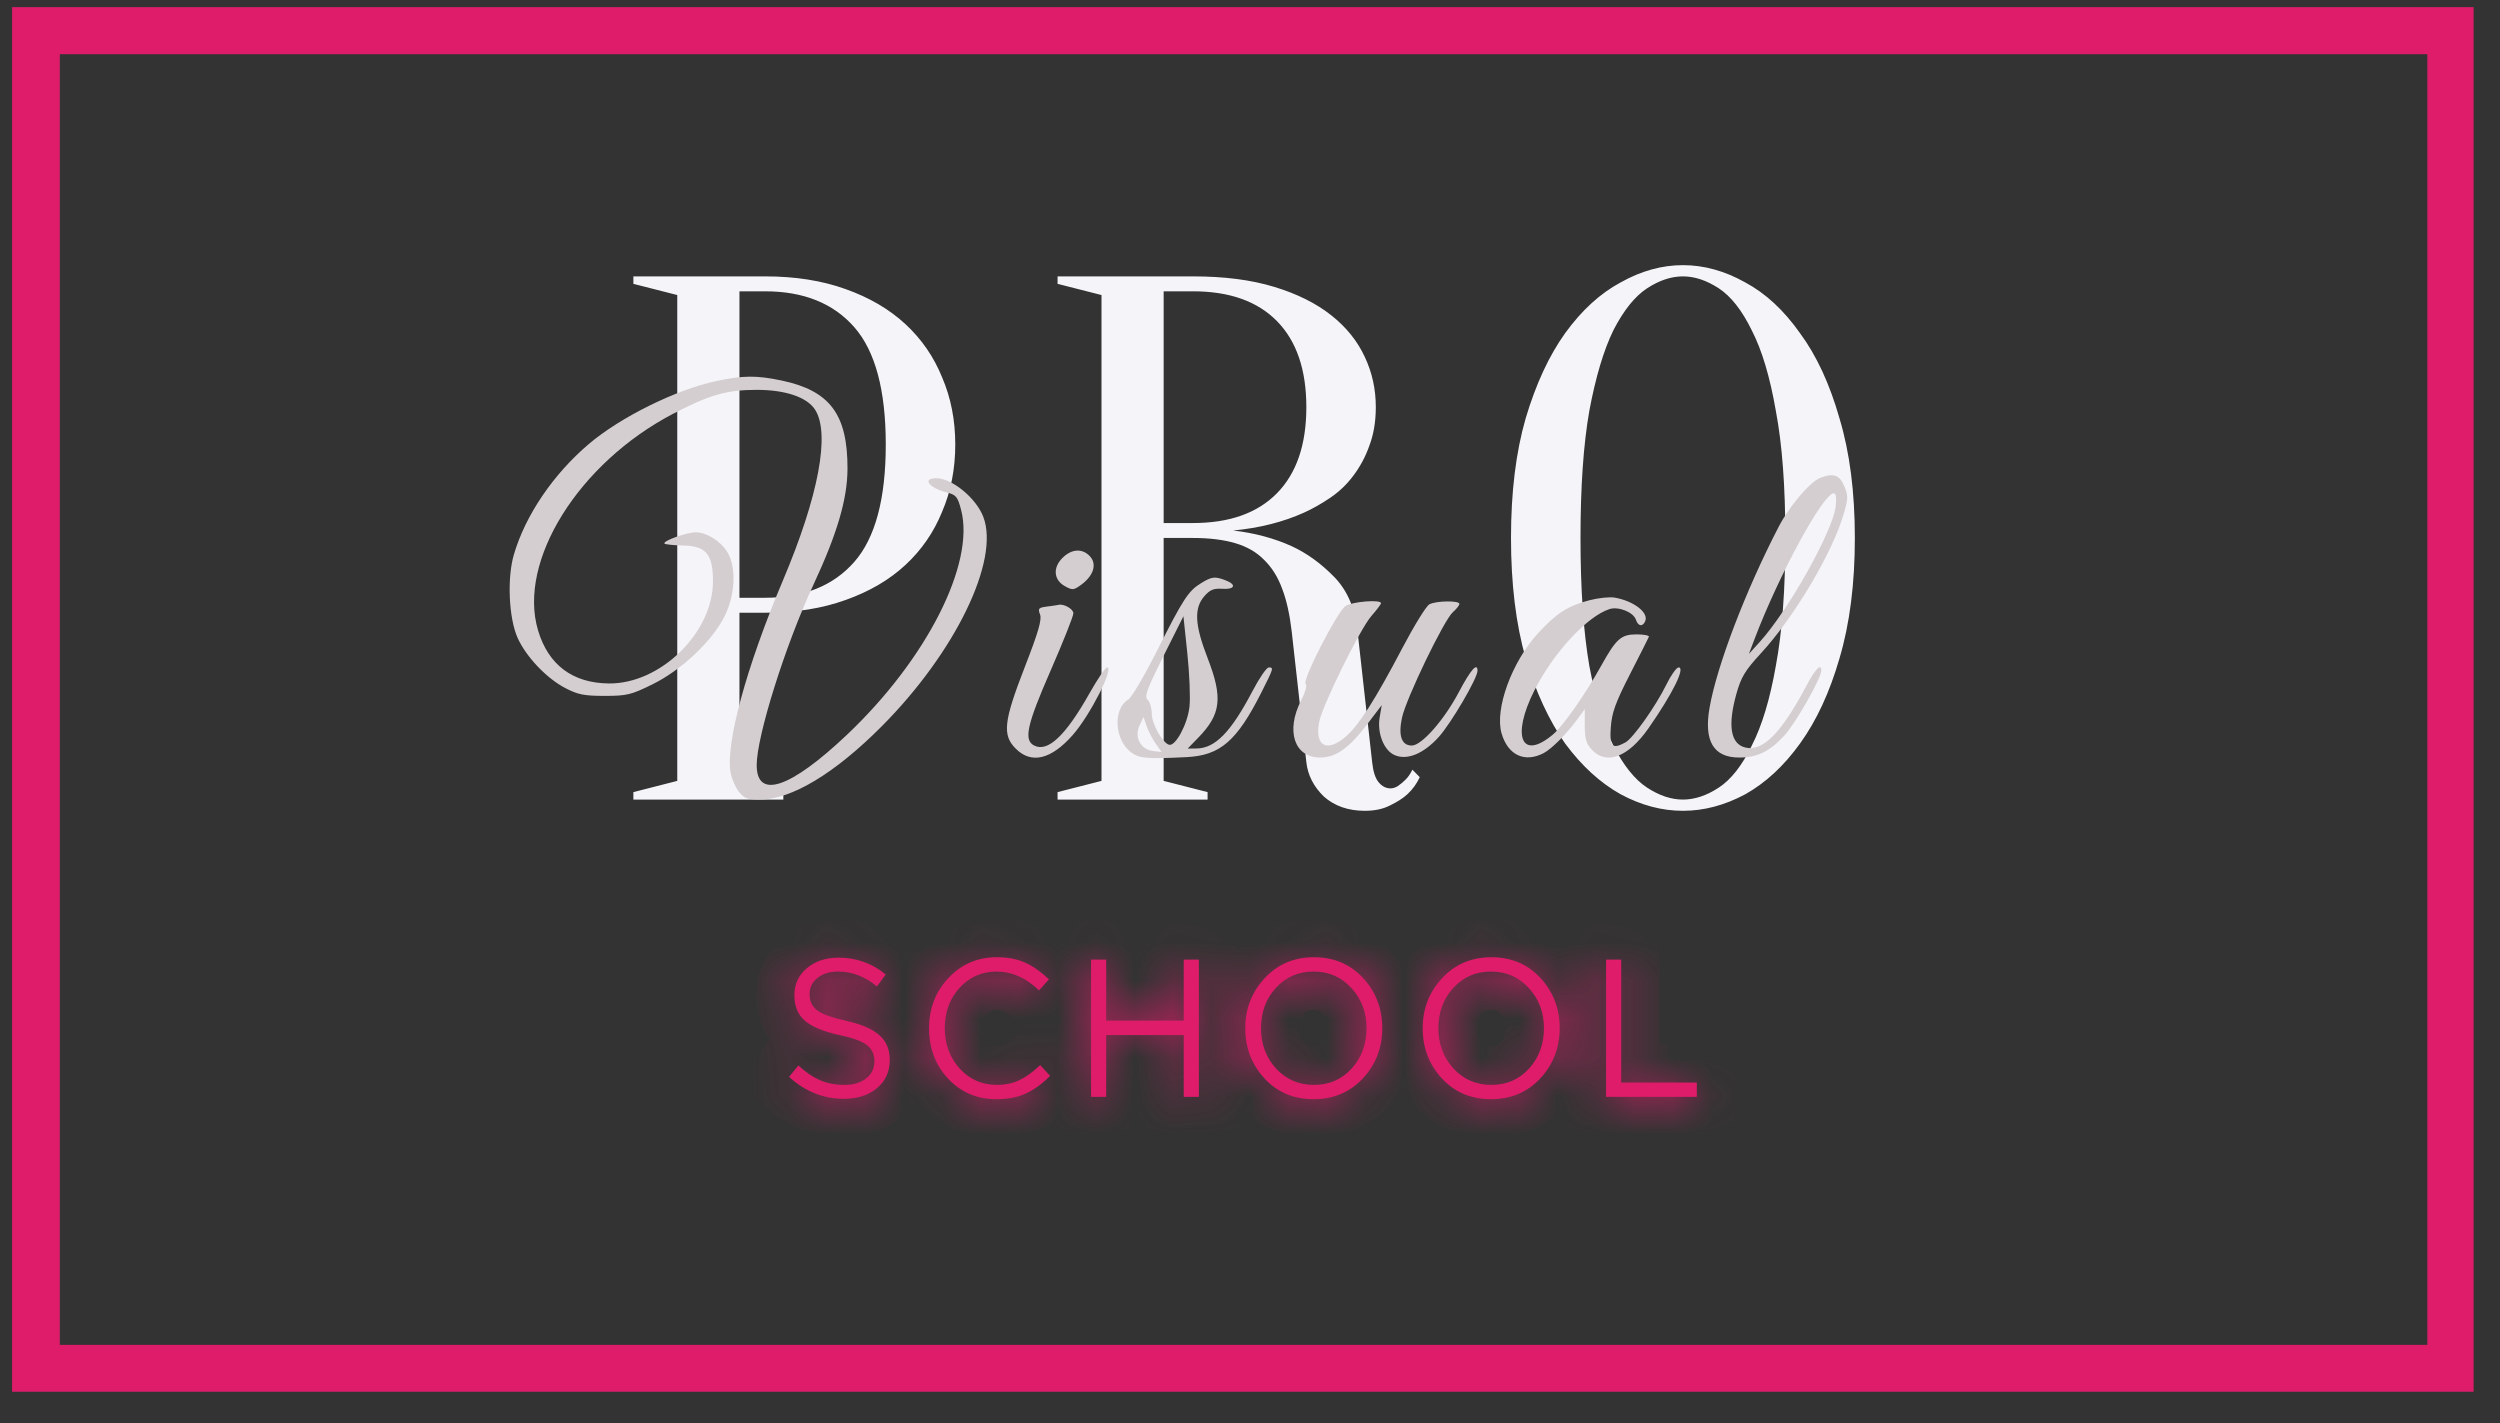 <?xml version="1.0" encoding="UTF-8"?> <svg xmlns="http://www.w3.org/2000/svg" width="65" height="37" viewBox="0 0 65 37" fill="none"><rect x="0" y="0" width="65" height="37" fill="#333333" stroke="none"/> <g clip-path="url(#clip0_1241_63)"> <path d="M19.226 15.931V20.303L20.367 20.595V20.789H16.468V20.595L17.609 20.303V7.671L16.468 7.38V7.186H19.891C20.678 7.186 21.375 7.296 21.984 7.516C22.605 7.736 23.125 8.041 23.543 8.429C23.962 8.818 24.279 9.278 24.494 9.809C24.723 10.34 24.837 10.923 24.837 11.558C24.837 12.193 24.723 12.776 24.494 13.307C24.279 13.838 23.962 14.298 23.543 14.687C23.125 15.076 22.605 15.38 21.984 15.6C21.375 15.82 20.678 15.931 19.891 15.931H19.226ZM19.226 15.542H19.891C20.893 15.542 21.667 15.231 22.212 14.609C22.757 13.987 23.03 12.97 23.03 11.558C23.03 10.146 22.757 9.129 22.212 8.507C21.667 7.885 20.893 7.574 19.891 7.574H19.226V15.542ZM31.016 7.186C31.828 7.186 32.532 7.276 33.127 7.458C33.724 7.639 34.218 7.885 34.611 8.196C35.004 8.507 35.296 8.87 35.486 9.284C35.676 9.686 35.771 10.12 35.771 10.586C35.771 10.962 35.714 11.299 35.6 11.597C35.499 11.882 35.359 12.141 35.182 12.374C35.017 12.595 34.82 12.782 34.592 12.938C34.364 13.093 34.136 13.223 33.907 13.327C33.362 13.573 32.747 13.728 32.062 13.793C32.62 13.858 33.127 13.994 33.584 14.201C33.977 14.382 34.345 14.648 34.687 14.998C35.03 15.348 35.233 15.82 35.296 16.416L35.676 19.817C35.702 20.064 35.759 20.238 35.847 20.342C35.936 20.446 36.038 20.498 36.152 20.498C36.215 20.498 36.279 20.478 36.342 20.439C36.418 20.387 36.488 20.329 36.551 20.264C36.615 20.2 36.672 20.115 36.722 20.012L36.913 20.206C36.837 20.375 36.729 20.523 36.589 20.653C36.475 20.757 36.323 20.854 36.133 20.945C35.955 21.035 35.74 21.081 35.486 21.081C35.055 21.081 34.7 20.957 34.421 20.711C34.155 20.452 34.002 20.154 33.965 19.817L33.584 16.416C33.533 15.976 33.451 15.607 33.337 15.309C33.223 14.998 33.064 14.745 32.861 14.551C32.671 14.357 32.424 14.214 32.119 14.123C31.815 14.033 31.447 13.987 31.016 13.987H30.255V20.303L31.397 20.595V20.789H27.497V20.595L28.639 20.303V7.671L27.497 7.38V7.186H31.016ZM33.965 10.586C33.965 9.615 33.711 8.87 33.204 8.352C32.696 7.833 31.967 7.574 31.016 7.574H30.255V13.599H31.016C31.967 13.599 32.696 13.34 33.204 12.821C33.711 12.303 33.965 11.558 33.965 10.586ZM48.226 13.987C48.226 15.179 48.093 16.222 47.827 17.116C47.573 17.997 47.231 18.736 46.8 19.332C46.381 19.915 45.906 20.355 45.373 20.653C44.841 20.938 44.302 21.081 43.756 21.081C43.211 21.081 42.672 20.938 42.14 20.653C41.607 20.355 41.125 19.915 40.694 19.332C40.276 18.736 39.933 17.997 39.667 17.116C39.413 16.222 39.286 15.179 39.286 13.987C39.286 12.795 39.413 11.759 39.667 10.878C39.933 9.984 40.276 9.246 40.694 8.662C41.125 8.067 41.607 7.626 42.14 7.341C42.672 7.043 43.211 6.894 43.756 6.894C44.302 6.894 44.841 7.043 45.373 7.341C45.906 7.626 46.381 8.067 46.8 8.662C47.231 9.246 47.573 9.984 47.827 10.878C48.093 11.759 48.226 12.795 48.226 13.987ZM46.419 13.987C46.419 12.653 46.337 11.552 46.172 10.684C46.02 9.803 45.811 9.103 45.544 8.585C45.291 8.067 45.005 7.704 44.688 7.496C44.371 7.289 44.061 7.186 43.756 7.186C43.452 7.186 43.141 7.289 42.824 7.496C42.507 7.704 42.216 8.067 41.949 8.585C41.696 9.103 41.487 9.803 41.322 10.684C41.17 11.552 41.093 12.653 41.093 13.987C41.093 15.322 41.17 16.43 41.322 17.311C41.487 18.178 41.696 18.872 41.949 19.39C42.216 19.908 42.507 20.271 42.824 20.478C43.141 20.686 43.452 20.789 43.756 20.789C44.061 20.789 44.371 20.686 44.688 20.478C45.005 20.271 45.291 19.908 45.544 19.39C45.811 18.872 46.02 18.178 46.172 17.311C46.337 16.43 46.419 15.322 46.419 13.987Z" fill="#F5F4F9"></path> <path fill-rule="evenodd" clip-rule="evenodd" d="M18.616 9.909C17.578 10.13 16.127 10.848 15.305 11.548C14.381 12.334 13.657 13.403 13.36 14.422C13.181 15.034 13.229 16.075 13.458 16.586C13.678 17.075 14.208 17.633 14.692 17.887C15.025 18.061 15.187 18.093 15.721 18.093C16.298 18.093 16.409 18.066 16.965 17.792C17.728 17.417 18.532 16.654 18.846 16.009C19.108 15.47 19.146 14.803 18.938 14.402C18.78 14.099 18.389 13.84 18.088 13.84C17.85 13.84 17.214 14.07 17.278 14.134C17.3 14.156 17.518 14.178 17.762 14.183C18.358 14.194 18.537 14.41 18.537 15.116C18.537 16.446 17.175 17.783 15.832 17.77C14.888 17.761 14.257 17.288 13.989 16.389C13.453 14.593 15.043 12.042 17.499 10.759C18.442 10.266 18.896 10.136 19.674 10.136C20.423 10.136 20.981 10.326 21.191 10.65C21.59 11.269 21.283 12.9 20.357 15.089C19.402 17.346 18.856 19.356 18.997 20.098C19.027 20.255 19.123 20.474 19.212 20.586C19.345 20.755 19.436 20.789 19.756 20.789C20.576 20.789 21.707 20.109 22.928 18.881C24.84 16.959 25.998 14.57 25.566 13.438C25.379 12.949 24.752 12.434 24.344 12.434C23.967 12.434 24.15 12.684 24.614 12.803C24.86 12.865 24.899 12.914 24.989 13.259C25.355 14.656 24.091 17.144 22.021 19.104C20.547 20.499 19.674 20.793 19.674 19.893C19.674 19.14 20.421 16.767 21.152 15.197C21.768 13.874 22.033 12.972 22.035 12.187C22.038 10.774 21.58 10.159 20.324 9.894C19.668 9.756 19.32 9.759 18.616 9.909ZM47.314 12.43C47.053 12.535 46.517 13.17 46.245 13.697C45.382 15.364 44.639 17.311 44.448 18.402C44.297 19.268 44.551 19.696 45.218 19.696C45.69 19.696 46.007 19.542 46.39 19.128C46.686 18.806 47.354 17.633 47.354 17.433C47.354 17.232 47.197 17.394 46.96 17.841C46.311 19.064 45.83 19.548 45.376 19.435C44.994 19.339 44.916 18.868 45.146 18.041C45.268 17.605 45.371 17.434 45.782 16.988C46.653 16.042 47.641 14.378 47.938 13.358C48.054 12.961 48.055 12.887 47.95 12.636C47.828 12.345 47.66 12.29 47.314 12.43ZM47.728 13.164C47.656 13.804 46.504 15.861 45.754 16.69L45.471 17.002L45.621 16.607C46.257 14.935 47.405 12.825 47.678 12.825C47.736 12.825 47.753 12.942 47.728 13.164ZM27.625 14.505C27.368 14.761 27.395 15.078 27.688 15.241C27.884 15.35 27.917 15.347 28.12 15.197C28.434 14.963 28.524 14.668 28.341 14.467C28.146 14.252 27.863 14.267 27.625 14.505ZM31.232 15.16C30.899 15.361 30.764 15.568 30.081 16.924C29.756 17.568 29.42 18.137 29.334 18.189C28.931 18.43 28.976 19.241 29.409 19.561C29.625 19.721 29.813 19.737 30.855 19.685C31.727 19.641 32.16 19.265 32.798 18C33.117 17.367 33.121 17.353 32.985 17.354C32.931 17.355 32.746 17.624 32.573 17.953C32.003 19.041 31.592 19.461 31.099 19.461L30.88 19.462L31.152 19.183C31.748 18.571 31.799 18.145 31.397 17.108C31.064 16.25 31.041 15.817 31.309 15.506C31.458 15.334 31.553 15.294 31.78 15.309C32.109 15.331 32.158 15.199 31.862 15.087C31.584 14.982 31.511 14.99 31.232 15.16ZM41.323 15.607C40.764 15.752 40.468 15.943 39.99 16.463C39.308 17.206 38.859 18.435 39.04 19.065C39.203 19.631 39.637 19.838 40.13 19.584C40.348 19.471 40.746 19.069 41.045 18.656L41.204 18.436V18.867C41.204 19.215 41.241 19.337 41.392 19.497C41.772 19.901 42.338 19.684 42.86 18.936C43.488 18.035 43.826 17.353 43.644 17.353C43.589 17.353 43.445 17.555 43.324 17.802C43.048 18.364 42.456 19.2 42.259 19.304C41.913 19.489 41.844 19.417 41.881 18.911C41.908 18.527 42.002 18.268 42.38 17.529C42.636 17.029 42.857 16.592 42.871 16.557C42.886 16.523 42.742 16.494 42.552 16.494C42.148 16.494 42.023 16.604 41.628 17.314C41.207 18.07 40.64 18.876 40.375 19.099C39.557 19.784 39.291 19.149 39.893 17.953C40.384 16.976 41.272 16.017 41.851 15.835C42.084 15.762 42.473 15.92 42.534 16.113C42.591 16.29 42.715 16.305 42.778 16.142C42.863 15.922 42.473 15.625 41.983 15.538C41.853 15.515 41.556 15.546 41.323 15.607ZM34.98 15.759C34.762 15.911 33.839 17.718 33.946 17.783C33.991 17.811 33.942 17.989 33.827 18.214C33.423 19.007 33.653 19.696 34.322 19.696C34.731 19.696 35.073 19.455 35.543 18.836L35.925 18.334L35.871 18.653C35.803 19.058 35.978 19.505 36.254 19.63C36.579 19.777 37.012 19.601 37.409 19.16C37.73 18.803 38.415 17.633 38.415 17.442C38.415 17.21 38.239 17.411 37.93 17.995C37.547 18.72 36.963 19.384 36.707 19.384C36.441 19.384 36.351 19.129 36.452 18.659C36.559 18.161 37.544 16.119 37.775 15.916C37.868 15.835 37.944 15.738 37.944 15.701C37.944 15.61 37.339 15.618 37.163 15.713C37.083 15.755 36.77 16.262 36.466 16.84C35.758 18.188 35.338 18.847 34.997 19.145C34.502 19.577 34.179 19.405 34.298 18.772C34.377 18.35 35.365 16.345 35.656 16.016C35.793 15.86 35.906 15.71 35.906 15.684C35.906 15.58 35.148 15.641 34.98 15.759ZM27.225 15.77C27.002 15.798 26.981 15.82 27.041 15.976C27.092 16.109 26.997 16.437 26.645 17.341C26.094 18.759 26.055 19.113 26.412 19.468C26.816 19.87 27.328 19.748 27.889 19.113C28.344 18.598 28.976 17.353 28.783 17.353C28.741 17.353 28.536 17.655 28.328 18.024C27.702 19.135 27.238 19.57 26.883 19.381C26.613 19.237 26.7 18.844 27.32 17.426C27.643 16.686 27.908 16.019 27.908 15.945C27.908 15.832 27.649 15.688 27.516 15.727C27.494 15.733 27.363 15.753 27.225 15.77ZM30.927 18.369C30.879 18.825 30.56 19.418 30.393 19.363C30.218 19.306 29.946 18.815 29.946 18.555C29.946 18.413 29.898 18.251 29.839 18.196C29.748 18.112 29.814 17.93 30.25 17.059L30.769 16.022L30.87 16.98C30.926 17.508 30.952 18.132 30.927 18.369ZM30.046 19.331L30.201 19.552L29.978 19.526C29.657 19.489 29.485 19.165 29.627 18.864L29.732 18.642L29.811 18.876C29.855 19.005 29.96 19.21 30.046 19.331Z" fill="#D4CED0"></path> <path d="M64.111 0.41H0.555V35.967H64.111V0.41Z" stroke="#DE1C6A" stroke-width="2"></path> <mask id="path-4-inside-1_1241_63" fill="white"> <path d="M21.942 28.569C21.406 28.569 20.93 28.378 20.515 27.998L20.759 27.702C20.945 27.875 21.132 28.003 21.318 28.084C21.508 28.166 21.72 28.207 21.957 28.207C22.189 28.207 22.377 28.151 22.52 28.039C22.663 27.923 22.735 27.773 22.735 27.59C22.735 27.417 22.672 27.279 22.545 27.177C22.419 27.075 22.179 26.987 21.827 26.912C21.411 26.82 21.112 26.696 20.929 26.54C20.746 26.384 20.654 26.161 20.654 25.872C20.654 25.59 20.762 25.357 20.979 25.174C21.195 24.99 21.469 24.899 21.802 24.899C22.264 24.899 22.673 25.045 23.029 25.337L22.8 25.648C22.49 25.39 22.154 25.261 21.792 25.261C21.569 25.261 21.389 25.317 21.253 25.429C21.117 25.538 21.049 25.677 21.049 25.847C21.049 26.023 21.113 26.163 21.243 26.265C21.376 26.367 21.627 26.458 21.997 26.54C22.392 26.628 22.68 26.752 22.86 26.912C23.043 27.068 23.134 27.284 23.134 27.559C23.134 27.862 23.023 28.107 22.8 28.294C22.577 28.477 22.291 28.569 21.942 28.569ZM25.906 28.579C25.404 28.579 24.986 28.402 24.654 28.049C24.321 27.692 24.155 27.254 24.155 26.734C24.155 26.221 24.323 25.786 24.659 25.429C24.995 25.069 25.416 24.888 25.921 24.888C26.214 24.888 26.463 24.938 26.669 25.036C26.876 25.131 27.077 25.274 27.273 25.464L27.014 25.75C26.678 25.424 26.312 25.261 25.916 25.261C25.53 25.261 25.208 25.402 24.948 25.684C24.692 25.966 24.564 26.316 24.564 26.734C24.564 27.148 24.694 27.498 24.953 27.784C25.213 28.066 25.534 28.207 25.916 28.207C26.142 28.207 26.342 28.164 26.515 28.079C26.688 27.994 26.864 27.865 27.044 27.692L27.303 27.972C27.107 28.173 26.901 28.324 26.684 28.426C26.468 28.528 26.209 28.579 25.906 28.579ZM28.367 28.518V24.95H28.761V26.535H30.777V24.95H31.171V28.518H30.777V26.912H28.761V28.518H28.367ZM35.435 28.039C35.099 28.399 34.672 28.579 34.153 28.579C33.634 28.579 33.209 28.399 32.876 28.039C32.543 27.678 32.377 27.243 32.377 26.734C32.377 26.227 32.545 25.794 32.881 25.434C33.217 25.07 33.644 24.888 34.163 24.888C34.682 24.888 35.108 25.069 35.44 25.429C35.773 25.789 35.939 26.224 35.939 26.734C35.939 27.24 35.771 27.675 35.435 28.039ZM33.175 27.779C33.438 28.064 33.767 28.207 34.163 28.207C34.559 28.207 34.885 28.066 35.141 27.784C35.401 27.498 35.53 27.148 35.53 26.734C35.53 26.323 35.399 25.974 35.136 25.689C34.877 25.403 34.549 25.261 34.153 25.261C33.757 25.261 33.43 25.403 33.17 25.689C32.914 25.971 32.786 26.319 32.786 26.734C32.786 27.145 32.916 27.493 33.175 27.779ZM40.048 28.039C39.712 28.399 39.285 28.579 38.766 28.579C38.247 28.579 37.822 28.399 37.489 28.039C37.156 27.678 36.99 27.243 36.99 26.734C36.99 26.227 37.158 25.794 37.494 25.434C37.83 25.07 38.257 24.888 38.776 24.888C39.295 24.888 39.721 25.069 40.053 25.429C40.386 25.789 40.552 26.224 40.552 26.734C40.552 27.24 40.384 27.675 40.048 28.039ZM37.788 27.779C38.051 28.064 38.38 28.207 38.776 28.207C39.172 28.207 39.498 28.066 39.754 27.784C40.013 27.498 40.143 27.148 40.143 26.734C40.143 26.323 40.012 25.974 39.749 25.689C39.489 25.403 39.162 25.261 38.766 25.261C38.37 25.261 38.043 25.403 37.783 25.689C37.527 25.971 37.399 26.319 37.399 26.734C37.399 27.145 37.529 27.493 37.788 27.779ZM41.758 28.518V24.95H42.152V28.146H44.117V28.518H41.758Z"></path> </mask> <path d="M21.942 28.569C21.406 28.569 20.93 28.378 20.515 27.998L20.759 27.702C20.945 27.875 21.132 28.003 21.318 28.084C21.508 28.166 21.72 28.207 21.957 28.207C22.189 28.207 22.377 28.151 22.52 28.039C22.663 27.923 22.735 27.773 22.735 27.59C22.735 27.417 22.672 27.279 22.545 27.177C22.419 27.075 22.179 26.987 21.827 26.912C21.411 26.82 21.112 26.696 20.929 26.54C20.746 26.384 20.654 26.161 20.654 25.872C20.654 25.59 20.762 25.357 20.979 25.174C21.195 24.99 21.469 24.899 21.802 24.899C22.264 24.899 22.673 25.045 23.029 25.337L22.8 25.648C22.49 25.39 22.154 25.261 21.792 25.261C21.569 25.261 21.389 25.317 21.253 25.429C21.117 25.538 21.049 25.677 21.049 25.847C21.049 26.023 21.113 26.163 21.243 26.265C21.376 26.367 21.627 26.458 21.997 26.54C22.392 26.628 22.68 26.752 22.86 26.912C23.043 27.068 23.134 27.284 23.134 27.559C23.134 27.862 23.023 28.107 22.8 28.294C22.577 28.477 22.291 28.569 21.942 28.569ZM25.906 28.579C25.404 28.579 24.986 28.402 24.654 28.049C24.321 27.692 24.155 27.254 24.155 26.734C24.155 26.221 24.323 25.786 24.659 25.429C24.995 25.069 25.416 24.888 25.921 24.888C26.214 24.888 26.463 24.938 26.669 25.036C26.876 25.131 27.077 25.274 27.273 25.464L27.014 25.75C26.678 25.424 26.312 25.261 25.916 25.261C25.53 25.261 25.208 25.402 24.948 25.684C24.692 25.966 24.564 26.316 24.564 26.734C24.564 27.148 24.694 27.498 24.953 27.784C25.213 28.066 25.534 28.207 25.916 28.207C26.142 28.207 26.342 28.164 26.515 28.079C26.688 27.994 26.864 27.865 27.044 27.692L27.303 27.972C27.107 28.173 26.901 28.324 26.684 28.426C26.468 28.528 26.209 28.579 25.906 28.579ZM28.367 28.518V24.95H28.761V26.535H30.777V24.95H31.171V28.518H30.777V26.912H28.761V28.518H28.367ZM35.435 28.039C35.099 28.399 34.672 28.579 34.153 28.579C33.634 28.579 33.209 28.399 32.876 28.039C32.543 27.678 32.377 27.243 32.377 26.734C32.377 26.227 32.545 25.794 32.881 25.434C33.217 25.07 33.644 24.888 34.163 24.888C34.682 24.888 35.108 25.069 35.44 25.429C35.773 25.789 35.939 26.224 35.939 26.734C35.939 27.24 35.771 27.675 35.435 28.039ZM33.175 27.779C33.438 28.064 33.767 28.207 34.163 28.207C34.559 28.207 34.885 28.066 35.141 27.784C35.401 27.498 35.53 27.148 35.53 26.734C35.53 26.323 35.399 25.974 35.136 25.689C34.877 25.403 34.549 25.261 34.153 25.261C33.757 25.261 33.43 25.403 33.17 25.689C32.914 25.971 32.786 26.319 32.786 26.734C32.786 27.145 32.916 27.493 33.175 27.779ZM40.048 28.039C39.712 28.399 39.285 28.579 38.766 28.579C38.247 28.579 37.822 28.399 37.489 28.039C37.156 27.678 36.99 27.243 36.99 26.734C36.99 26.227 37.158 25.794 37.494 25.434C37.83 25.07 38.257 24.888 38.776 24.888C39.295 24.888 39.721 25.069 40.053 25.429C40.386 25.789 40.552 26.224 40.552 26.734C40.552 27.24 40.384 27.675 40.048 28.039ZM37.788 27.779C38.051 28.064 38.38 28.207 38.776 28.207C39.172 28.207 39.498 28.066 39.754 27.784C40.013 27.498 40.143 27.148 40.143 26.734C40.143 26.323 40.012 25.974 39.749 25.689C39.489 25.403 39.162 25.261 38.766 25.261C38.37 25.261 38.043 25.403 37.783 25.689C37.527 25.971 37.399 26.319 37.399 26.734C37.399 27.145 37.529 27.493 37.788 27.779ZM41.758 28.518V24.95H42.152V28.146H44.117V28.518H41.758Z" fill="#DE1C6A"></path> <path d="M20.515 27.998L19.744 27.361L19.138 28.093L19.839 28.735L20.515 27.998ZM20.759 27.702L21.44 26.97L20.664 26.248L19.988 27.065L20.759 27.702ZM21.318 28.084L20.917 29.001L20.923 29.003L21.318 28.084ZM22.52 28.039L23.137 28.826L23.143 28.821L23.149 28.817L22.52 28.039ZM22.545 27.177L23.173 26.399L23.173 26.399L22.545 27.177ZM21.827 26.912L21.611 27.889L21.619 27.89L21.827 26.912ZM20.929 26.54L21.579 25.78L21.578 25.78L20.929 26.54ZM20.979 25.174L21.626 25.936L21.626 25.936L20.979 25.174ZM23.029 25.337L23.834 25.931L24.398 25.167L23.664 24.564L23.029 25.337ZM22.8 25.648L22.159 26.416L22.974 27.096L23.604 26.242L22.8 25.648ZM21.253 25.429L21.877 26.211L21.883 26.206L21.888 26.201L21.253 25.429ZM21.243 26.265L20.625 27.051L20.635 27.058L21.243 26.265ZM21.997 26.54L22.215 25.564L22.212 25.564L21.997 26.54ZM22.86 26.912L22.195 27.659L22.202 27.666L22.21 27.672L22.86 26.912ZM22.8 28.294L23.435 29.066L23.442 29.06L22.8 28.294ZM24.654 28.049L23.922 28.731L23.926 28.734L24.654 28.049ZM24.659 25.429L25.387 26.114L25.39 26.111L24.659 25.429ZM26.669 25.036L26.238 25.939L26.25 25.944L26.669 25.036ZM27.273 25.464L28.013 26.137L28.664 25.421L27.969 24.747L27.273 25.464ZM27.014 25.75L26.317 26.467L27.058 27.187L27.754 26.422L27.014 25.75ZM24.948 25.684L24.212 25.007L24.208 25.012L24.948 25.684ZM24.953 27.784L24.213 28.456L24.217 28.461L24.953 27.784ZM26.515 28.079L26.074 27.182L26.074 27.182L26.515 28.079ZM27.044 27.692L27.778 27.013L27.084 26.263L26.349 26.972L27.044 27.692ZM27.303 27.972L28.018 28.672L28.683 27.991L28.037 27.293L27.303 27.972ZM28.367 28.518H27.367V29.518H28.367V28.518ZM28.367 24.95V23.95H27.367V24.95H28.367ZM28.761 24.95H29.761V23.95H28.761V24.95ZM28.761 26.535H27.761V27.535H28.761V26.535ZM30.777 26.535V27.535H31.777V26.535H30.777ZM30.777 24.95V23.95H29.777V24.95H30.777ZM31.171 24.95H32.171V23.95H31.171V24.95ZM31.171 28.518V29.518H32.171V28.518H31.171ZM30.777 28.518H29.777V29.518H30.777V28.518ZM30.777 26.912H31.777V25.912H30.777V26.912ZM28.761 26.912V25.912H27.761V26.912H28.761ZM28.761 28.518V29.518H29.761V28.518H28.761ZM35.435 28.039L36.167 28.721L36.17 28.717L35.435 28.039ZM32.876 28.039L33.611 27.36L33.611 27.36L32.876 28.039ZM32.881 25.434L33.612 26.116L33.615 26.112L32.881 25.434ZM35.44 25.429L36.175 24.75L36.175 24.75L35.44 25.429ZM33.175 27.779L32.435 28.451L32.44 28.456L33.175 27.779ZM35.141 27.784L34.401 27.111L34.401 27.112L35.141 27.784ZM35.136 25.689L34.396 26.361L34.4 26.366L35.136 25.689ZM33.17 25.689L32.43 25.016L32.43 25.017L33.17 25.689ZM40.048 28.039L40.78 28.721L40.783 28.717L40.048 28.039ZM37.489 28.039L38.224 27.36L38.224 27.36L37.489 28.039ZM37.494 25.434L38.225 26.116L38.228 26.112L37.494 25.434ZM40.053 25.429L40.788 24.75L40.788 24.75L40.053 25.429ZM37.788 27.779L37.048 28.451L37.053 28.456L37.788 27.779ZM39.754 27.784L39.014 27.111L39.014 27.112L39.754 27.784ZM39.749 25.689L39.009 26.361L39.013 26.366L39.749 25.689ZM37.783 25.689L37.043 25.016L37.043 25.017L37.783 25.689ZM41.758 28.518H40.758V29.518H41.758V28.518ZM41.758 24.95V23.95H40.758V24.95H41.758ZM42.152 24.95H43.152V23.95H42.152V24.95ZM42.152 28.146H41.152V29.146H42.152V28.146ZM44.117 28.146H45.117V27.146H44.117V28.146ZM44.117 28.518V29.518H45.117V28.518H44.117ZM21.942 27.569C21.67 27.569 21.432 27.482 21.19 27.26L19.839 28.735C20.429 29.275 21.142 29.569 21.942 29.569V27.569ZM21.285 28.635L21.53 28.339L19.988 27.065L19.744 27.361L21.285 28.635ZM20.078 28.434C20.327 28.666 20.605 28.864 20.917 29L21.719 27.168C21.658 27.142 21.564 27.085 21.44 26.97L20.078 28.434ZM20.923 29.003C21.254 29.145 21.604 29.207 21.957 29.207V27.207C21.837 27.207 21.761 27.186 21.713 27.166L20.923 29.003ZM21.957 29.207C22.349 29.207 22.774 29.11 23.137 28.826L21.903 27.252C21.92 27.239 21.936 27.229 21.951 27.221C21.967 27.213 21.979 27.209 21.986 27.206C22 27.202 21.994 27.207 21.957 27.207V29.207ZM23.149 28.817C23.526 28.512 23.735 28.076 23.735 27.59H21.735C21.735 27.549 21.744 27.482 21.779 27.408C21.814 27.335 21.86 27.286 21.892 27.261L23.149 28.817ZM23.735 27.59C23.735 27.138 23.552 26.705 23.173 26.399L21.917 27.955C21.869 27.917 21.816 27.856 21.779 27.774C21.742 27.694 21.735 27.627 21.735 27.59H23.735ZM23.173 26.399C22.846 26.135 22.397 26.011 22.034 25.934L21.619 27.89C21.766 27.921 21.864 27.95 21.925 27.973C21.939 27.978 21.95 27.982 21.957 27.985C21.961 27.987 21.963 27.988 21.965 27.989C21.967 27.99 21.968 27.991 21.968 27.99C21.968 27.99 21.967 27.99 21.965 27.989C21.963 27.988 21.959 27.986 21.955 27.983C21.947 27.978 21.934 27.969 21.918 27.956L23.173 26.399ZM22.042 25.936C21.875 25.899 21.755 25.86 21.673 25.826C21.589 25.792 21.568 25.771 21.579 25.78L20.279 27.3C20.649 27.616 21.141 27.785 21.611 27.889L22.042 25.936ZM21.578 25.78C21.591 25.79 21.605 25.805 21.619 25.824C21.632 25.842 21.642 25.86 21.648 25.876C21.661 25.907 21.654 25.912 21.654 25.872H19.654C19.654 26.389 19.829 26.916 20.279 27.3L21.578 25.78ZM21.654 25.872C21.654 25.866 21.655 25.867 21.653 25.875C21.652 25.884 21.648 25.895 21.642 25.907C21.637 25.92 21.63 25.929 21.626 25.935C21.621 25.941 21.62 25.941 21.626 25.936L20.332 24.411C19.893 24.784 19.654 25.295 19.654 25.872H21.654ZM21.626 25.936C21.631 25.932 21.663 25.899 21.802 25.899V23.899C21.275 23.899 20.759 24.049 20.331 24.412L21.626 25.936ZM21.802 25.899C22.034 25.899 22.218 25.965 22.395 26.11L23.664 24.564C23.128 24.125 22.495 23.899 21.802 23.899V25.899ZM22.225 24.743L21.995 25.054L23.604 26.242L23.834 25.931L22.225 24.743ZM23.441 24.88C22.973 24.49 22.415 24.261 21.792 24.261V26.261C21.894 26.261 22.008 26.29 22.159 26.416L23.441 24.88ZM21.792 24.261C21.4 24.261 20.976 24.362 20.618 24.656L21.888 26.201C21.851 26.232 21.813 26.249 21.788 26.257C21.765 26.264 21.763 26.261 21.792 26.261V24.261ZM20.63 24.647C20.263 24.94 20.049 25.363 20.049 25.847H22.049C22.049 25.899 22.037 25.974 21.998 26.054C21.959 26.134 21.91 26.184 21.877 26.211L20.63 24.647ZM20.049 25.847C20.049 26.305 20.235 26.744 20.625 27.051L21.861 25.479C21.91 25.517 21.965 25.579 22.004 25.662C22.041 25.743 22.049 25.811 22.049 25.847H20.049ZM20.635 27.058C20.958 27.306 21.405 27.433 21.781 27.516L22.212 25.564C22.055 25.529 21.945 25.497 21.874 25.471C21.84 25.458 21.821 25.449 21.815 25.446C21.808 25.443 21.824 25.45 21.852 25.471L20.635 27.058ZM21.779 27.516C21.932 27.55 22.041 27.586 22.113 27.618C22.187 27.649 22.205 27.668 22.195 27.659L23.524 26.165C23.158 25.839 22.676 25.667 22.215 25.564L21.779 27.516ZM22.21 27.672C22.2 27.664 22.187 27.651 22.175 27.634C22.162 27.617 22.152 27.599 22.145 27.581C22.13 27.546 22.134 27.533 22.134 27.559H24.134C24.134 27.038 23.948 26.527 23.509 26.152L22.21 27.672ZM22.134 27.559C22.134 27.573 22.133 27.578 22.133 27.576C22.134 27.573 22.136 27.566 22.14 27.555C22.145 27.545 22.151 27.536 22.155 27.53C22.16 27.524 22.162 27.523 22.157 27.527L23.442 29.06C23.902 28.674 24.134 28.144 24.134 27.559H22.134ZM22.164 27.521C22.156 27.528 22.109 27.569 21.942 27.569V29.569C22.472 29.569 22.998 29.425 23.435 29.065L22.164 27.521ZM25.906 27.579C25.669 27.579 25.518 27.508 25.382 27.363L23.926 28.734C24.454 29.296 25.139 29.579 25.906 29.579V27.579ZM25.385 27.367C25.237 27.208 25.155 27.019 25.155 26.734H23.155C23.155 27.488 23.405 28.176 23.922 28.731L25.385 27.367ZM25.155 26.734C25.155 26.462 25.235 26.276 25.387 26.114L23.931 24.743C23.411 25.295 23.155 25.979 23.155 26.734H25.155ZM25.39 26.111C25.531 25.959 25.685 25.888 25.921 25.888V23.888C25.146 23.888 24.458 24.178 23.927 24.747L25.39 26.111ZM25.921 25.888C26.105 25.888 26.199 25.92 26.238 25.939L27.101 24.134C26.727 23.956 26.323 23.888 25.921 23.888V25.888ZM26.25 25.944C26.336 25.984 26.446 26.055 26.577 26.182L27.969 24.747C27.708 24.493 27.415 24.279 27.088 24.128L26.25 25.944ZM26.533 24.792L26.274 25.077L27.754 26.422L28.013 26.137L26.533 24.792ZM27.71 25.032C27.224 24.561 26.619 24.261 25.916 24.261V26.261C26.005 26.261 26.131 26.287 26.317 26.467L27.71 25.032ZM25.916 24.261C25.253 24.261 24.662 24.517 24.212 25.007L25.684 26.361C25.753 26.286 25.808 26.261 25.916 26.261V24.261ZM24.208 25.012C23.768 25.496 23.564 26.093 23.564 26.734H25.564C25.564 26.538 25.616 26.435 25.689 26.356L24.208 25.012ZM23.564 26.734C23.564 27.377 23.773 27.972 24.213 28.456L25.693 27.111C25.614 27.024 25.564 26.92 25.564 26.734H23.564ZM24.217 28.461C24.666 28.948 25.253 29.207 25.916 29.207V27.207C25.814 27.207 25.76 27.183 25.689 27.107L24.217 28.461ZM25.916 29.207C26.269 29.207 26.623 29.14 26.956 28.977L26.074 27.182C26.06 27.189 26.016 27.207 25.916 27.207V29.207ZM26.955 28.977C27.245 28.835 27.505 28.637 27.738 28.412L26.349 26.972C26.223 27.094 26.131 27.154 26.074 27.182L26.955 28.977ZM26.31 28.371L26.569 28.651L28.037 27.293L27.778 27.013L26.31 28.371ZM26.588 27.273C26.461 27.403 26.35 27.478 26.258 27.521L27.111 29.33C27.451 29.17 27.752 28.943 28.018 28.672L26.588 27.273ZM26.258 27.521C26.206 27.546 26.099 27.579 25.906 27.579V29.579C26.318 29.579 26.731 29.51 27.111 29.33L26.258 27.521ZM29.367 28.518V24.95H27.367V28.518H29.367ZM28.367 25.95H28.761V23.95H28.367V25.95ZM27.761 24.95V26.535H29.761V24.95H27.761ZM28.761 27.535H30.777V25.535H28.761V27.535ZM31.777 26.535V24.95H29.777V26.535H31.777ZM30.777 25.95H31.171V23.95H30.777V25.95ZM30.171 24.95V28.518H32.171V24.95H30.171ZM31.171 27.518H30.777V29.518H31.171V27.518ZM31.777 28.518V26.912H29.777V28.518H31.777ZM30.777 25.912H28.761V27.912H30.777V25.912ZM27.761 26.912V28.518H29.761V26.912H27.761ZM28.761 27.518H28.367V29.518H28.761V27.518ZM34.704 27.357C34.568 27.502 34.411 27.579 34.153 27.579V29.579C34.933 29.579 35.631 29.296 36.167 28.721L34.704 27.357ZM34.153 27.579C33.895 27.579 33.742 27.502 33.611 27.36L32.141 28.717C32.675 29.295 33.374 29.579 34.153 29.579V27.579ZM33.611 27.36C33.456 27.193 33.377 27.003 33.377 26.734H31.377C31.377 27.484 31.631 28.164 32.141 28.717L33.611 27.36ZM33.377 26.734C33.377 26.473 33.454 26.285 33.612 26.116L32.15 24.752C31.636 25.303 31.377 25.982 31.377 26.734H33.377ZM33.615 26.112C33.752 25.965 33.908 25.888 34.163 25.888V23.888C33.38 23.888 32.682 24.176 32.147 24.755L33.615 26.112ZM34.163 25.888C34.421 25.888 34.574 25.965 34.706 26.107L36.175 24.75C35.641 24.172 34.943 23.888 34.163 23.888V25.888ZM34.706 26.107C34.86 26.275 34.939 26.464 34.939 26.734H36.939C36.939 25.983 36.686 25.303 36.175 24.75L34.706 26.107ZM34.939 26.734C34.939 26.995 34.862 27.186 34.701 27.36L36.17 28.717C36.681 28.164 36.939 27.485 36.939 26.734H34.939ZM32.44 28.456C32.896 28.952 33.494 29.207 34.163 29.207V27.207C34.041 27.207 33.98 27.177 33.911 27.101L32.44 28.456ZM34.163 29.207C34.828 29.207 35.428 28.956 35.882 28.456L34.401 27.112C34.342 27.176 34.29 27.207 34.163 27.207V29.207ZM35.881 28.456C36.321 27.972 36.53 27.377 36.53 26.734H34.53C34.53 26.92 34.48 27.024 34.401 27.111L35.881 28.456ZM36.53 26.734C36.53 26.088 36.315 25.493 35.872 25.011L34.4 26.366C34.482 26.455 34.53 26.557 34.53 26.734H36.53ZM35.876 25.016C35.422 24.516 34.822 24.261 34.153 24.261V26.261C34.276 26.261 34.332 26.291 34.396 26.361L35.876 25.016ZM34.153 24.261C33.484 24.261 32.885 24.516 32.43 25.016L33.91 26.361C33.975 26.291 34.031 26.261 34.153 26.261V24.261ZM32.43 25.017C31.992 25.5 31.786 26.094 31.786 26.734H33.786C33.786 26.544 33.837 26.442 33.911 26.361L32.43 25.017ZM31.786 26.734C31.786 27.376 31.997 27.969 32.435 28.451L33.915 27.106C33.835 27.017 33.786 26.914 33.786 26.734H31.786ZM39.317 27.357C39.181 27.502 39.024 27.579 38.766 27.579V29.579C39.546 29.579 40.243 29.296 40.78 28.721L39.317 27.357ZM38.766 27.579C38.508 27.579 38.355 27.502 38.224 27.36L36.754 28.717C37.288 29.295 37.986 29.579 38.766 29.579V27.579ZM38.224 27.36C38.069 27.193 37.99 27.003 37.99 26.734H35.99C35.99 27.484 36.244 28.164 36.754 28.717L38.224 27.36ZM37.99 26.734C37.99 26.473 38.067 26.285 38.225 26.116L36.763 24.752C36.249 25.303 35.99 25.982 35.99 26.734H37.99ZM38.228 26.112C38.365 25.965 38.521 25.888 38.776 25.888V23.888C37.993 23.888 37.295 24.176 36.759 24.755L38.228 26.112ZM38.776 25.888C39.034 25.888 39.187 25.965 39.319 26.107L40.788 24.75C40.254 24.172 39.556 23.888 38.776 23.888V25.888ZM39.319 26.107C39.473 26.275 39.552 26.464 39.552 26.734H41.552C41.552 25.983 41.298 25.303 40.788 24.75L39.319 26.107ZM39.552 26.734C39.552 26.995 39.475 27.186 39.314 27.36L40.783 28.717C41.294 28.164 41.552 27.485 41.552 26.734H39.552ZM37.053 28.456C37.509 28.952 38.107 29.207 38.776 29.207V27.207C38.654 27.207 38.593 27.177 38.524 27.101L37.053 28.456ZM38.776 29.207C39.441 29.207 40.04 28.956 40.494 28.456L39.014 27.112C38.955 27.176 38.903 27.207 38.776 27.207V29.207ZM40.494 28.456C40.934 27.972 41.143 27.377 41.143 26.734H39.143C39.143 26.92 39.093 27.024 39.014 27.111L40.494 28.456ZM41.143 26.734C41.143 26.088 40.928 25.493 40.485 25.011L39.013 26.366C39.095 26.455 39.143 26.557 39.143 26.734H41.143ZM40.489 25.016C40.035 24.516 39.435 24.261 38.766 24.261V26.261C38.889 26.261 38.945 26.291 39.009 26.361L40.489 25.016ZM38.766 24.261C38.097 24.261 37.498 24.516 37.043 25.016L38.523 26.361C38.588 26.291 38.644 26.261 38.766 26.261V24.261ZM37.043 25.017C36.605 25.5 36.399 26.094 36.399 26.734H38.399C38.399 26.544 38.45 26.442 38.524 26.361L37.043 25.017ZM36.399 26.734C36.399 27.376 36.61 27.969 37.048 28.451L38.528 27.106C38.448 27.017 38.399 26.914 38.399 26.734H36.399ZM42.758 28.518V24.95H40.758V28.518H42.758ZM41.758 25.95H42.152V23.95H41.758V25.95ZM41.152 24.95V28.146H43.152V24.95H41.152ZM42.152 29.146H44.117V27.146H42.152V29.146ZM43.117 28.146V28.518H45.117V28.146H43.117ZM44.117 27.518H41.758V29.518H44.117V27.518Z" fill="#DE1C6A" mask="url(#path-4-inside-1_1241_63)"></path> </g> <defs> <clipPath id="clip0_1241_63"> <rect width="64" height="36" fill="white" transform="translate(0.314 0.185)"></rect> </clipPath> </defs> </svg> 